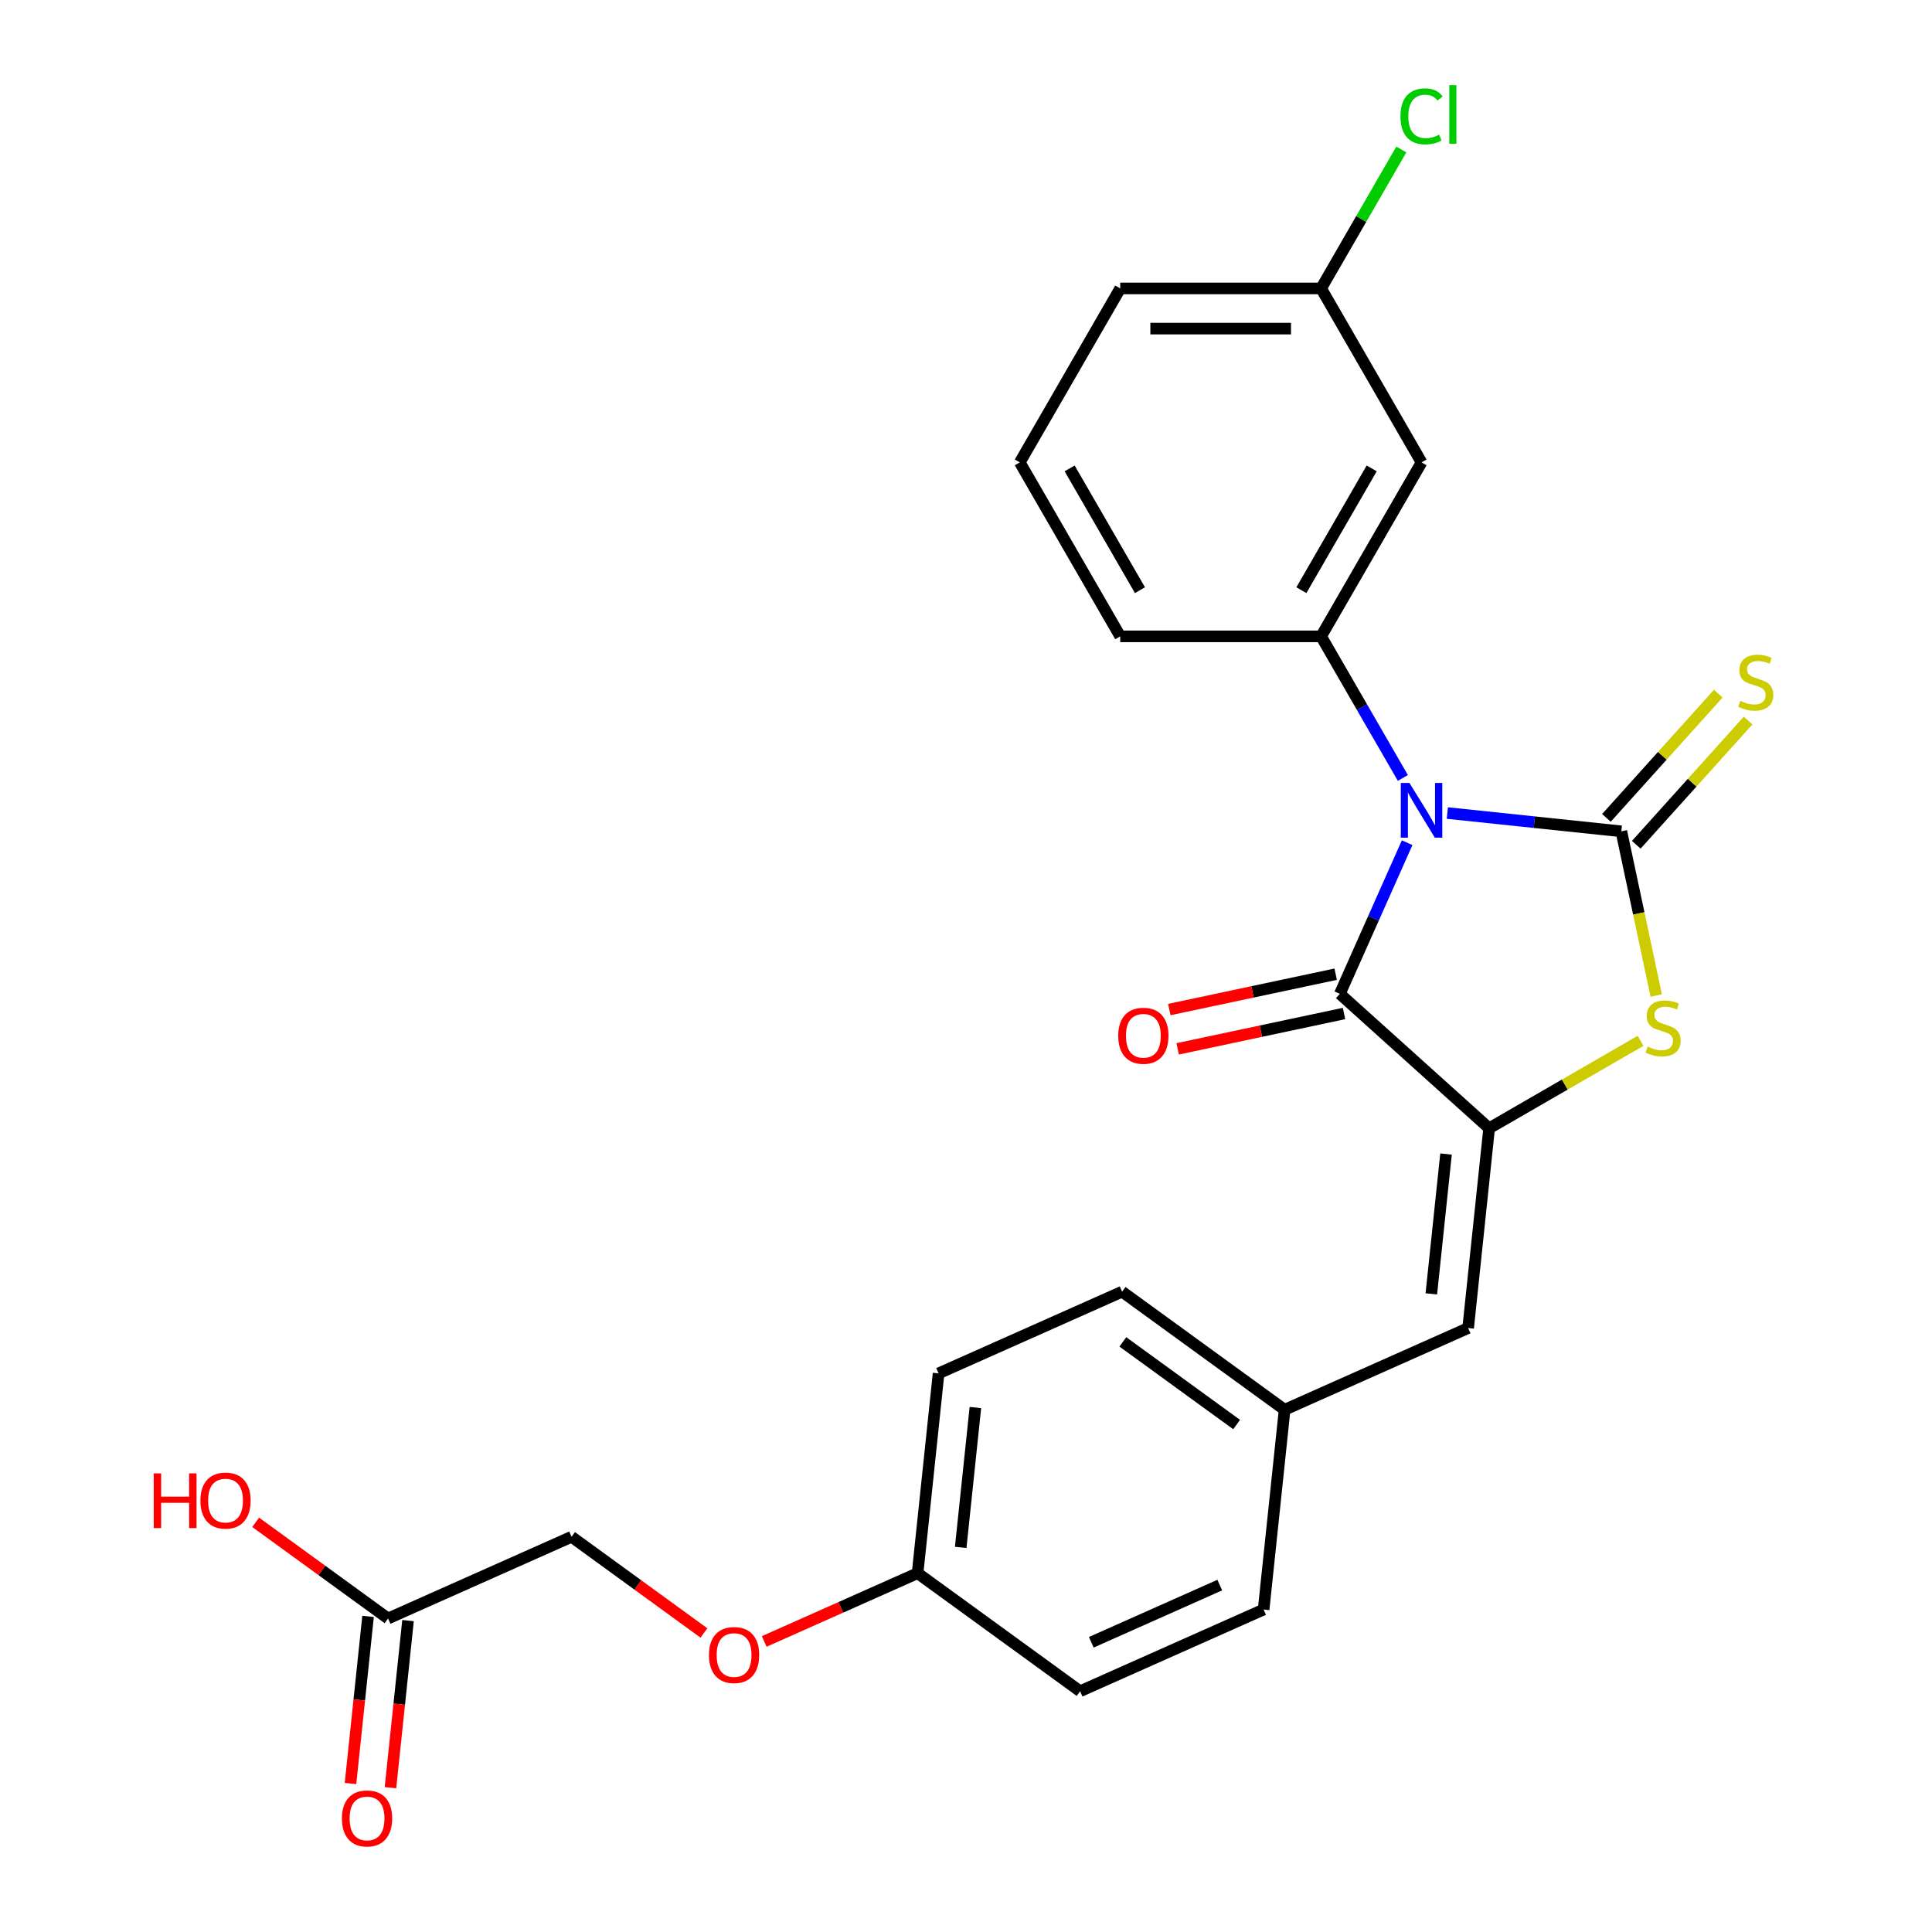<?xml version='1.0' encoding='iso-8859-1'?>
<svg version='1.1' baseProfile='full'
              xmlns='http://www.w3.org/2000/svg'
                      xmlns:rdkit='http://www.rdkit.org/xml'
                      xmlns:xlink='http://www.w3.org/1999/xlink'
                  xml:space='preserve'
width='1000px' height='1000px' viewBox='0 0 1000 1000'>
<!-- END OF HEADER -->
<rect style='opacity:1.0;fill:#FFFFFF;stroke:none' width='1000' height='1000' x='0' y='0'> </rect>
<path class='bond-0' d='M 749.133,420.828 L 794.166,425.562' style='fill:none;fill-rule:evenodd;stroke:#0000FF;stroke-width:6px;stroke-linecap:butt;stroke-linejoin:miter;stroke-opacity:1' />
<path class='bond-0' d='M 794.166,425.562 L 839.2,430.295' style='fill:none;fill-rule:evenodd;stroke:#000000;stroke-width:6px;stroke-linecap:butt;stroke-linejoin:miter;stroke-opacity:1' />
<path class='bond-1' d='M 728.331,436.186 L 710.917,475.3' style='fill:none;fill-rule:evenodd;stroke:#0000FF;stroke-width:6px;stroke-linecap:butt;stroke-linejoin:miter;stroke-opacity:1' />
<path class='bond-1' d='M 710.917,475.3 L 693.502,514.413' style='fill:none;fill-rule:evenodd;stroke:#000000;stroke-width:6px;stroke-linecap:butt;stroke-linejoin:miter;stroke-opacity:1' />
<path class='bond-4' d='M 726.117,402.667 L 704.961,366.024' style='fill:none;fill-rule:evenodd;stroke:#0000FF;stroke-width:6px;stroke-linecap:butt;stroke-linejoin:miter;stroke-opacity:1' />
<path class='bond-4' d='M 704.961,366.024 L 683.805,329.38' style='fill:none;fill-rule:evenodd;stroke:#000000;stroke-width:6px;stroke-linecap:butt;stroke-linejoin:miter;stroke-opacity:1' />
<path class='bond-3' d='M 839.2,430.295 L 848.232,472.787' style='fill:none;fill-rule:evenodd;stroke:#000000;stroke-width:6px;stroke-linecap:butt;stroke-linejoin:miter;stroke-opacity:1' />
<path class='bond-3' d='M 848.232,472.787 L 857.264,515.28' style='fill:none;fill-rule:evenodd;stroke:#CCCC00;stroke-width:6px;stroke-linecap:butt;stroke-linejoin:miter;stroke-opacity:1' />
<path class='bond-6' d='M 846.927,437.252 L 875.874,405.103' style='fill:none;fill-rule:evenodd;stroke:#000000;stroke-width:6px;stroke-linecap:butt;stroke-linejoin:miter;stroke-opacity:1' />
<path class='bond-6' d='M 875.874,405.103 L 904.821,372.954' style='fill:none;fill-rule:evenodd;stroke:#CCCC00;stroke-width:6px;stroke-linecap:butt;stroke-linejoin:miter;stroke-opacity:1' />
<path class='bond-6' d='M 831.473,423.338 L 860.42,391.189' style='fill:none;fill-rule:evenodd;stroke:#000000;stroke-width:6px;stroke-linecap:butt;stroke-linejoin:miter;stroke-opacity:1' />
<path class='bond-6' d='M 860.42,391.189 L 889.367,359.04' style='fill:none;fill-rule:evenodd;stroke:#CCCC00;stroke-width:6px;stroke-linecap:butt;stroke-linejoin:miter;stroke-opacity:1' />
<path class='bond-2' d='M 693.502,514.413 L 770.772,583.987' style='fill:none;fill-rule:evenodd;stroke:#000000;stroke-width:6px;stroke-linecap:butt;stroke-linejoin:miter;stroke-opacity:1' />
<path class='bond-8' d='M 691.341,504.243 L 648.288,513.394' style='fill:none;fill-rule:evenodd;stroke:#000000;stroke-width:6px;stroke-linecap:butt;stroke-linejoin:miter;stroke-opacity:1' />
<path class='bond-8' d='M 648.288,513.394 L 605.236,522.545' style='fill:none;fill-rule:evenodd;stroke:#FF0000;stroke-width:6px;stroke-linecap:butt;stroke-linejoin:miter;stroke-opacity:1' />
<path class='bond-8' d='M 695.664,524.584 L 652.612,533.735' style='fill:none;fill-rule:evenodd;stroke:#000000;stroke-width:6px;stroke-linecap:butt;stroke-linejoin:miter;stroke-opacity:1' />
<path class='bond-8' d='M 652.612,533.735 L 609.56,542.886' style='fill:none;fill-rule:evenodd;stroke:#FF0000;stroke-width:6px;stroke-linecap:butt;stroke-linejoin:miter;stroke-opacity:1' />
<path class='bond-5' d='M 770.772,583.987 L 759.903,687.394' style='fill:none;fill-rule:evenodd;stroke:#000000;stroke-width:6px;stroke-linecap:butt;stroke-linejoin:miter;stroke-opacity:1' />
<path class='bond-5' d='M 748.46,597.324 L 740.852,669.709' style='fill:none;fill-rule:evenodd;stroke:#000000;stroke-width:6px;stroke-linecap:butt;stroke-linejoin:miter;stroke-opacity:1' />
<path class='bond-25' d='M 770.772,583.987 L 809.955,561.364' style='fill:none;fill-rule:evenodd;stroke:#000000;stroke-width:6px;stroke-linecap:butt;stroke-linejoin:miter;stroke-opacity:1' />
<path class='bond-25' d='M 809.955,561.364 L 849.138,538.742' style='fill:none;fill-rule:evenodd;stroke:#CCCC00;stroke-width:6px;stroke-linecap:butt;stroke-linejoin:miter;stroke-opacity:1' />
<path class='bond-7' d='M 683.805,329.38 L 735.793,239.334' style='fill:none;fill-rule:evenodd;stroke:#000000;stroke-width:6px;stroke-linecap:butt;stroke-linejoin:miter;stroke-opacity:1' />
<path class='bond-7' d='M 673.594,305.476 L 709.986,242.444' style='fill:none;fill-rule:evenodd;stroke:#000000;stroke-width:6px;stroke-linecap:butt;stroke-linejoin:miter;stroke-opacity:1' />
<path class='bond-17' d='M 683.805,329.38 L 579.829,329.38' style='fill:none;fill-rule:evenodd;stroke:#000000;stroke-width:6px;stroke-linecap:butt;stroke-linejoin:miter;stroke-opacity:1' />
<path class='bond-11' d='M 759.903,687.394 L 664.916,729.684' style='fill:none;fill-rule:evenodd;stroke:#000000;stroke-width:6px;stroke-linecap:butt;stroke-linejoin:miter;stroke-opacity:1' />
<path class='bond-13' d='M 735.793,239.334 L 683.805,149.289' style='fill:none;fill-rule:evenodd;stroke:#000000;stroke-width:6px;stroke-linecap:butt;stroke-linejoin:miter;stroke-opacity:1' />
<path class='bond-9' d='M 200.85,837.732 L 295.837,795.441' style='fill:none;fill-rule:evenodd;stroke:#000000;stroke-width:6px;stroke-linecap:butt;stroke-linejoin:miter;stroke-opacity:1' />
<path class='bond-10' d='M 190.509,836.646 L 185.964,879.889' style='fill:none;fill-rule:evenodd;stroke:#000000;stroke-width:6px;stroke-linecap:butt;stroke-linejoin:miter;stroke-opacity:1' />
<path class='bond-10' d='M 185.964,879.889 L 181.419,923.133' style='fill:none;fill-rule:evenodd;stroke:#FF0000;stroke-width:6px;stroke-linecap:butt;stroke-linejoin:miter;stroke-opacity:1' />
<path class='bond-10' d='M 211.191,838.819 L 206.646,882.063' style='fill:none;fill-rule:evenodd;stroke:#000000;stroke-width:6px;stroke-linecap:butt;stroke-linejoin:miter;stroke-opacity:1' />
<path class='bond-10' d='M 206.646,882.063 L 202.101,925.306' style='fill:none;fill-rule:evenodd;stroke:#FF0000;stroke-width:6px;stroke-linecap:butt;stroke-linejoin:miter;stroke-opacity:1' />
<path class='bond-16' d='M 200.85,837.732 L 166.591,812.841' style='fill:none;fill-rule:evenodd;stroke:#000000;stroke-width:6px;stroke-linecap:butt;stroke-linejoin:miter;stroke-opacity:1' />
<path class='bond-16' d='M 166.591,812.841 L 132.331,787.95' style='fill:none;fill-rule:evenodd;stroke:#FF0000;stroke-width:6px;stroke-linecap:butt;stroke-linejoin:miter;stroke-opacity:1' />
<path class='bond-19' d='M 664.916,729.684 L 654.048,833.091' style='fill:none;fill-rule:evenodd;stroke:#000000;stroke-width:6px;stroke-linecap:butt;stroke-linejoin:miter;stroke-opacity:1' />
<path class='bond-20' d='M 664.916,729.684 L 580.798,668.569' style='fill:none;fill-rule:evenodd;stroke:#000000;stroke-width:6px;stroke-linecap:butt;stroke-linejoin:miter;stroke-opacity:1' />
<path class='bond-20' d='M 640.075,737.341 L 581.192,694.56' style='fill:none;fill-rule:evenodd;stroke:#000000;stroke-width:6px;stroke-linecap:butt;stroke-linejoin:miter;stroke-opacity:1' />
<path class='bond-12' d='M 395.555,849.612 L 435.249,831.939' style='fill:none;fill-rule:evenodd;stroke:#FF0000;stroke-width:6px;stroke-linecap:butt;stroke-linejoin:miter;stroke-opacity:1' />
<path class='bond-12' d='M 435.249,831.939 L 474.942,814.266' style='fill:none;fill-rule:evenodd;stroke:#000000;stroke-width:6px;stroke-linecap:butt;stroke-linejoin:miter;stroke-opacity:1' />
<path class='bond-14' d='M 364.356,845.224 L 330.097,820.332' style='fill:none;fill-rule:evenodd;stroke:#FF0000;stroke-width:6px;stroke-linecap:butt;stroke-linejoin:miter;stroke-opacity:1' />
<path class='bond-14' d='M 330.097,820.332 L 295.837,795.441' style='fill:none;fill-rule:evenodd;stroke:#000000;stroke-width:6px;stroke-linecap:butt;stroke-linejoin:miter;stroke-opacity:1' />
<path class='bond-18' d='M 683.805,149.289 L 704.563,113.335' style='fill:none;fill-rule:evenodd;stroke:#000000;stroke-width:6px;stroke-linecap:butt;stroke-linejoin:miter;stroke-opacity:1' />
<path class='bond-18' d='M 704.563,113.335 L 725.32,77.382' style='fill:none;fill-rule:evenodd;stroke:#00CC00;stroke-width:6px;stroke-linecap:butt;stroke-linejoin:miter;stroke-opacity:1' />
<path class='bond-26' d='M 683.805,149.289 L 579.829,149.289' style='fill:none;fill-rule:evenodd;stroke:#000000;stroke-width:6px;stroke-linecap:butt;stroke-linejoin:miter;stroke-opacity:1' />
<path class='bond-26' d='M 668.209,170.084 L 595.425,170.084' style='fill:none;fill-rule:evenodd;stroke:#000000;stroke-width:6px;stroke-linecap:butt;stroke-linejoin:miter;stroke-opacity:1' />
<path class='bond-15' d='M 474.942,814.266 L 485.811,710.86' style='fill:none;fill-rule:evenodd;stroke:#000000;stroke-width:6px;stroke-linecap:butt;stroke-linejoin:miter;stroke-opacity:1' />
<path class='bond-15' d='M 497.254,800.929 L 504.862,728.544' style='fill:none;fill-rule:evenodd;stroke:#000000;stroke-width:6px;stroke-linecap:butt;stroke-linejoin:miter;stroke-opacity:1' />
<path class='bond-27' d='M 474.942,814.266 L 559.061,875.382' style='fill:none;fill-rule:evenodd;stroke:#000000;stroke-width:6px;stroke-linecap:butt;stroke-linejoin:miter;stroke-opacity:1' />
<path class='bond-23' d='M 579.829,329.38 L 527.841,239.334' style='fill:none;fill-rule:evenodd;stroke:#000000;stroke-width:6px;stroke-linecap:butt;stroke-linejoin:miter;stroke-opacity:1' />
<path class='bond-23' d='M 590.04,305.476 L 553.648,242.444' style='fill:none;fill-rule:evenodd;stroke:#000000;stroke-width:6px;stroke-linecap:butt;stroke-linejoin:miter;stroke-opacity:1' />
<path class='bond-21' d='M 654.048,833.091 L 559.061,875.382' style='fill:none;fill-rule:evenodd;stroke:#000000;stroke-width:6px;stroke-linecap:butt;stroke-linejoin:miter;stroke-opacity:1' />
<path class='bond-21' d='M 631.342,820.437 L 564.851,850.041' style='fill:none;fill-rule:evenodd;stroke:#000000;stroke-width:6px;stroke-linecap:butt;stroke-linejoin:miter;stroke-opacity:1' />
<path class='bond-22' d='M 580.798,668.569 L 485.811,710.86' style='fill:none;fill-rule:evenodd;stroke:#000000;stroke-width:6px;stroke-linecap:butt;stroke-linejoin:miter;stroke-opacity:1' />
<path class='bond-24' d='M 527.841,239.334 L 579.829,149.289' style='fill:none;fill-rule:evenodd;stroke:#000000;stroke-width:6px;stroke-linecap:butt;stroke-linejoin:miter;stroke-opacity:1' />
<path  class='atom-0' d='M 729.533 405.266
L 738.813 420.266
Q 739.733 421.746, 741.213 424.426
Q 742.693 427.106, 742.773 427.266
L 742.773 405.266
L 746.533 405.266
L 746.533 433.586
L 742.653 433.586
L 732.693 417.186
Q 731.533 415.266, 730.293 413.066
Q 729.093 410.866, 728.733 410.186
L 728.733 433.586
L 725.053 433.586
L 725.053 405.266
L 729.533 405.266
' fill='#0000FF'/>
<path  class='atom-4' d='M 852.818 541.719
Q 853.138 541.839, 854.458 542.399
Q 855.778 542.959, 857.218 543.319
Q 858.698 543.639, 860.138 543.639
Q 862.818 543.639, 864.378 542.359
Q 865.938 541.039, 865.938 538.759
Q 865.938 537.199, 865.138 536.239
Q 864.378 535.279, 863.178 534.759
Q 861.978 534.239, 859.978 533.639
Q 857.458 532.879, 855.938 532.159
Q 854.458 531.439, 853.378 529.919
Q 852.338 528.399, 852.338 525.839
Q 852.338 522.279, 854.738 520.079
Q 857.178 517.879, 861.978 517.879
Q 865.258 517.879, 868.978 519.439
L 868.058 522.519
Q 864.658 521.119, 862.098 521.119
Q 859.338 521.119, 857.818 522.279
Q 856.298 523.399, 856.338 525.359
Q 856.338 526.879, 857.098 527.799
Q 857.898 528.719, 859.018 529.239
Q 860.178 529.759, 862.098 530.359
Q 864.658 531.159, 866.178 531.959
Q 867.698 532.759, 868.778 534.399
Q 869.898 535.999, 869.898 538.759
Q 869.898 542.679, 867.258 544.799
Q 864.658 546.879, 860.298 546.879
Q 857.778 546.879, 855.858 546.319
Q 853.978 545.799, 851.738 544.879
L 852.818 541.719
' fill='#CCCC00'/>
<path  class='atom-7' d='M 900.773 362.746
Q 901.093 362.866, 902.413 363.426
Q 903.733 363.986, 905.173 364.346
Q 906.653 364.666, 908.093 364.666
Q 910.773 364.666, 912.333 363.386
Q 913.893 362.066, 913.893 359.786
Q 913.893 358.226, 913.093 357.266
Q 912.333 356.306, 911.133 355.786
Q 909.933 355.266, 907.933 354.666
Q 905.413 353.906, 903.893 353.186
Q 902.413 352.466, 901.333 350.946
Q 900.293 349.426, 900.293 346.866
Q 900.293 343.306, 902.693 341.106
Q 905.133 338.906, 909.933 338.906
Q 913.213 338.906, 916.933 340.466
L 916.013 343.546
Q 912.613 342.146, 910.053 342.146
Q 907.293 342.146, 905.773 343.306
Q 904.253 344.426, 904.293 346.386
Q 904.293 347.906, 905.053 348.826
Q 905.853 349.746, 906.973 350.266
Q 908.133 350.786, 910.053 351.386
Q 912.613 352.186, 914.133 352.986
Q 915.653 353.786, 916.733 355.426
Q 917.853 357.026, 917.853 359.786
Q 917.853 363.706, 915.213 365.826
Q 912.613 367.906, 908.253 367.906
Q 905.733 367.906, 903.813 367.346
Q 901.933 366.826, 899.693 365.906
L 900.773 362.746
' fill='#CCCC00'/>
<path  class='atom-9' d='M 578.798 536.111
Q 578.798 529.311, 582.158 525.511
Q 585.518 521.711, 591.798 521.711
Q 598.078 521.711, 601.438 525.511
Q 604.798 529.311, 604.798 536.111
Q 604.798 542.991, 601.398 546.911
Q 597.998 550.791, 591.798 550.791
Q 585.558 550.791, 582.158 546.911
Q 578.798 543.031, 578.798 536.111
M 591.798 547.591
Q 596.118 547.591, 598.438 544.711
Q 600.798 541.791, 600.798 536.111
Q 600.798 530.551, 598.438 527.751
Q 596.118 524.911, 591.798 524.911
Q 587.478 524.911, 585.118 527.711
Q 582.798 530.511, 582.798 536.111
Q 582.798 541.831, 585.118 544.711
Q 587.478 547.591, 591.798 547.591
' fill='#FF0000'/>
<path  class='atom-11' d='M 176.982 941.219
Q 176.982 934.419, 180.342 930.619
Q 183.702 926.819, 189.982 926.819
Q 196.262 926.819, 199.622 930.619
Q 202.982 934.419, 202.982 941.219
Q 202.982 948.099, 199.582 952.019
Q 196.182 955.899, 189.982 955.899
Q 183.742 955.899, 180.342 952.019
Q 176.982 948.139, 176.982 941.219
M 189.982 952.699
Q 194.302 952.699, 196.622 949.819
Q 198.982 946.899, 198.982 941.219
Q 198.982 935.659, 196.622 932.859
Q 194.302 930.019, 189.982 930.019
Q 185.662 930.019, 183.302 932.819
Q 180.982 935.619, 180.982 941.219
Q 180.982 946.939, 183.302 949.819
Q 185.662 952.699, 189.982 952.699
' fill='#FF0000'/>
<path  class='atom-13' d='M 366.956 856.637
Q 366.956 849.837, 370.316 846.037
Q 373.676 842.237, 379.956 842.237
Q 386.236 842.237, 389.596 846.037
Q 392.956 849.837, 392.956 856.637
Q 392.956 863.517, 389.556 867.437
Q 386.156 871.317, 379.956 871.317
Q 373.716 871.317, 370.316 867.437
Q 366.956 863.557, 366.956 856.637
M 379.956 868.117
Q 384.276 868.117, 386.596 865.237
Q 388.956 862.317, 388.956 856.637
Q 388.956 851.077, 386.596 848.277
Q 384.276 845.437, 379.956 845.437
Q 375.636 845.437, 373.276 848.237
Q 370.956 851.037, 370.956 856.637
Q 370.956 862.357, 373.276 865.237
Q 375.636 868.117, 379.956 868.117
' fill='#FF0000'/>
<path  class='atom-17' d='M 79.572 762.617
L 83.412 762.617
L 83.412 774.657
L 97.892 774.657
L 97.892 762.617
L 101.732 762.617
L 101.732 790.937
L 97.892 790.937
L 97.892 777.857
L 83.412 777.857
L 83.412 790.937
L 79.572 790.937
L 79.572 762.617
' fill='#FF0000'/>
<path  class='atom-17' d='M 103.732 776.697
Q 103.732 769.897, 107.092 766.097
Q 110.452 762.297, 116.732 762.297
Q 123.012 762.297, 126.372 766.097
Q 129.732 769.897, 129.732 776.697
Q 129.732 783.577, 126.332 787.497
Q 122.932 791.377, 116.732 791.377
Q 110.492 791.377, 107.092 787.497
Q 103.732 783.617, 103.732 776.697
M 116.732 788.177
Q 121.052 788.177, 123.372 785.297
Q 125.732 782.377, 125.732 776.697
Q 125.732 771.137, 123.372 768.337
Q 121.052 765.497, 116.732 765.497
Q 112.412 765.497, 110.052 768.297
Q 107.732 771.097, 107.732 776.697
Q 107.732 782.417, 110.052 785.297
Q 112.412 788.177, 116.732 788.177
' fill='#FF0000'/>
<path  class='atom-19' d='M 724.873 60.222
Q 724.873 53.182, 728.153 49.502
Q 731.473 45.782, 737.753 45.782
Q 743.593 45.782, 746.713 49.903
L 744.073 52.062
Q 741.793 49.062, 737.753 49.062
Q 733.473 49.062, 731.193 51.943
Q 728.953 54.782, 728.953 60.222
Q 728.953 65.823, 731.273 68.703
Q 733.633 71.582, 738.193 71.582
Q 741.313 71.582, 744.953 69.703
L 746.073 72.703
Q 744.593 73.662, 742.353 74.222
Q 740.113 74.782, 737.633 74.782
Q 731.473 74.782, 728.153 71.022
Q 724.873 67.263, 724.873 60.222
' fill='#00CC00'/>
<path  class='atom-19' d='M 750.153 44.062
L 753.833 44.062
L 753.833 74.422
L 750.153 74.422
L 750.153 44.062
' fill='#00CC00'/>
</svg>
